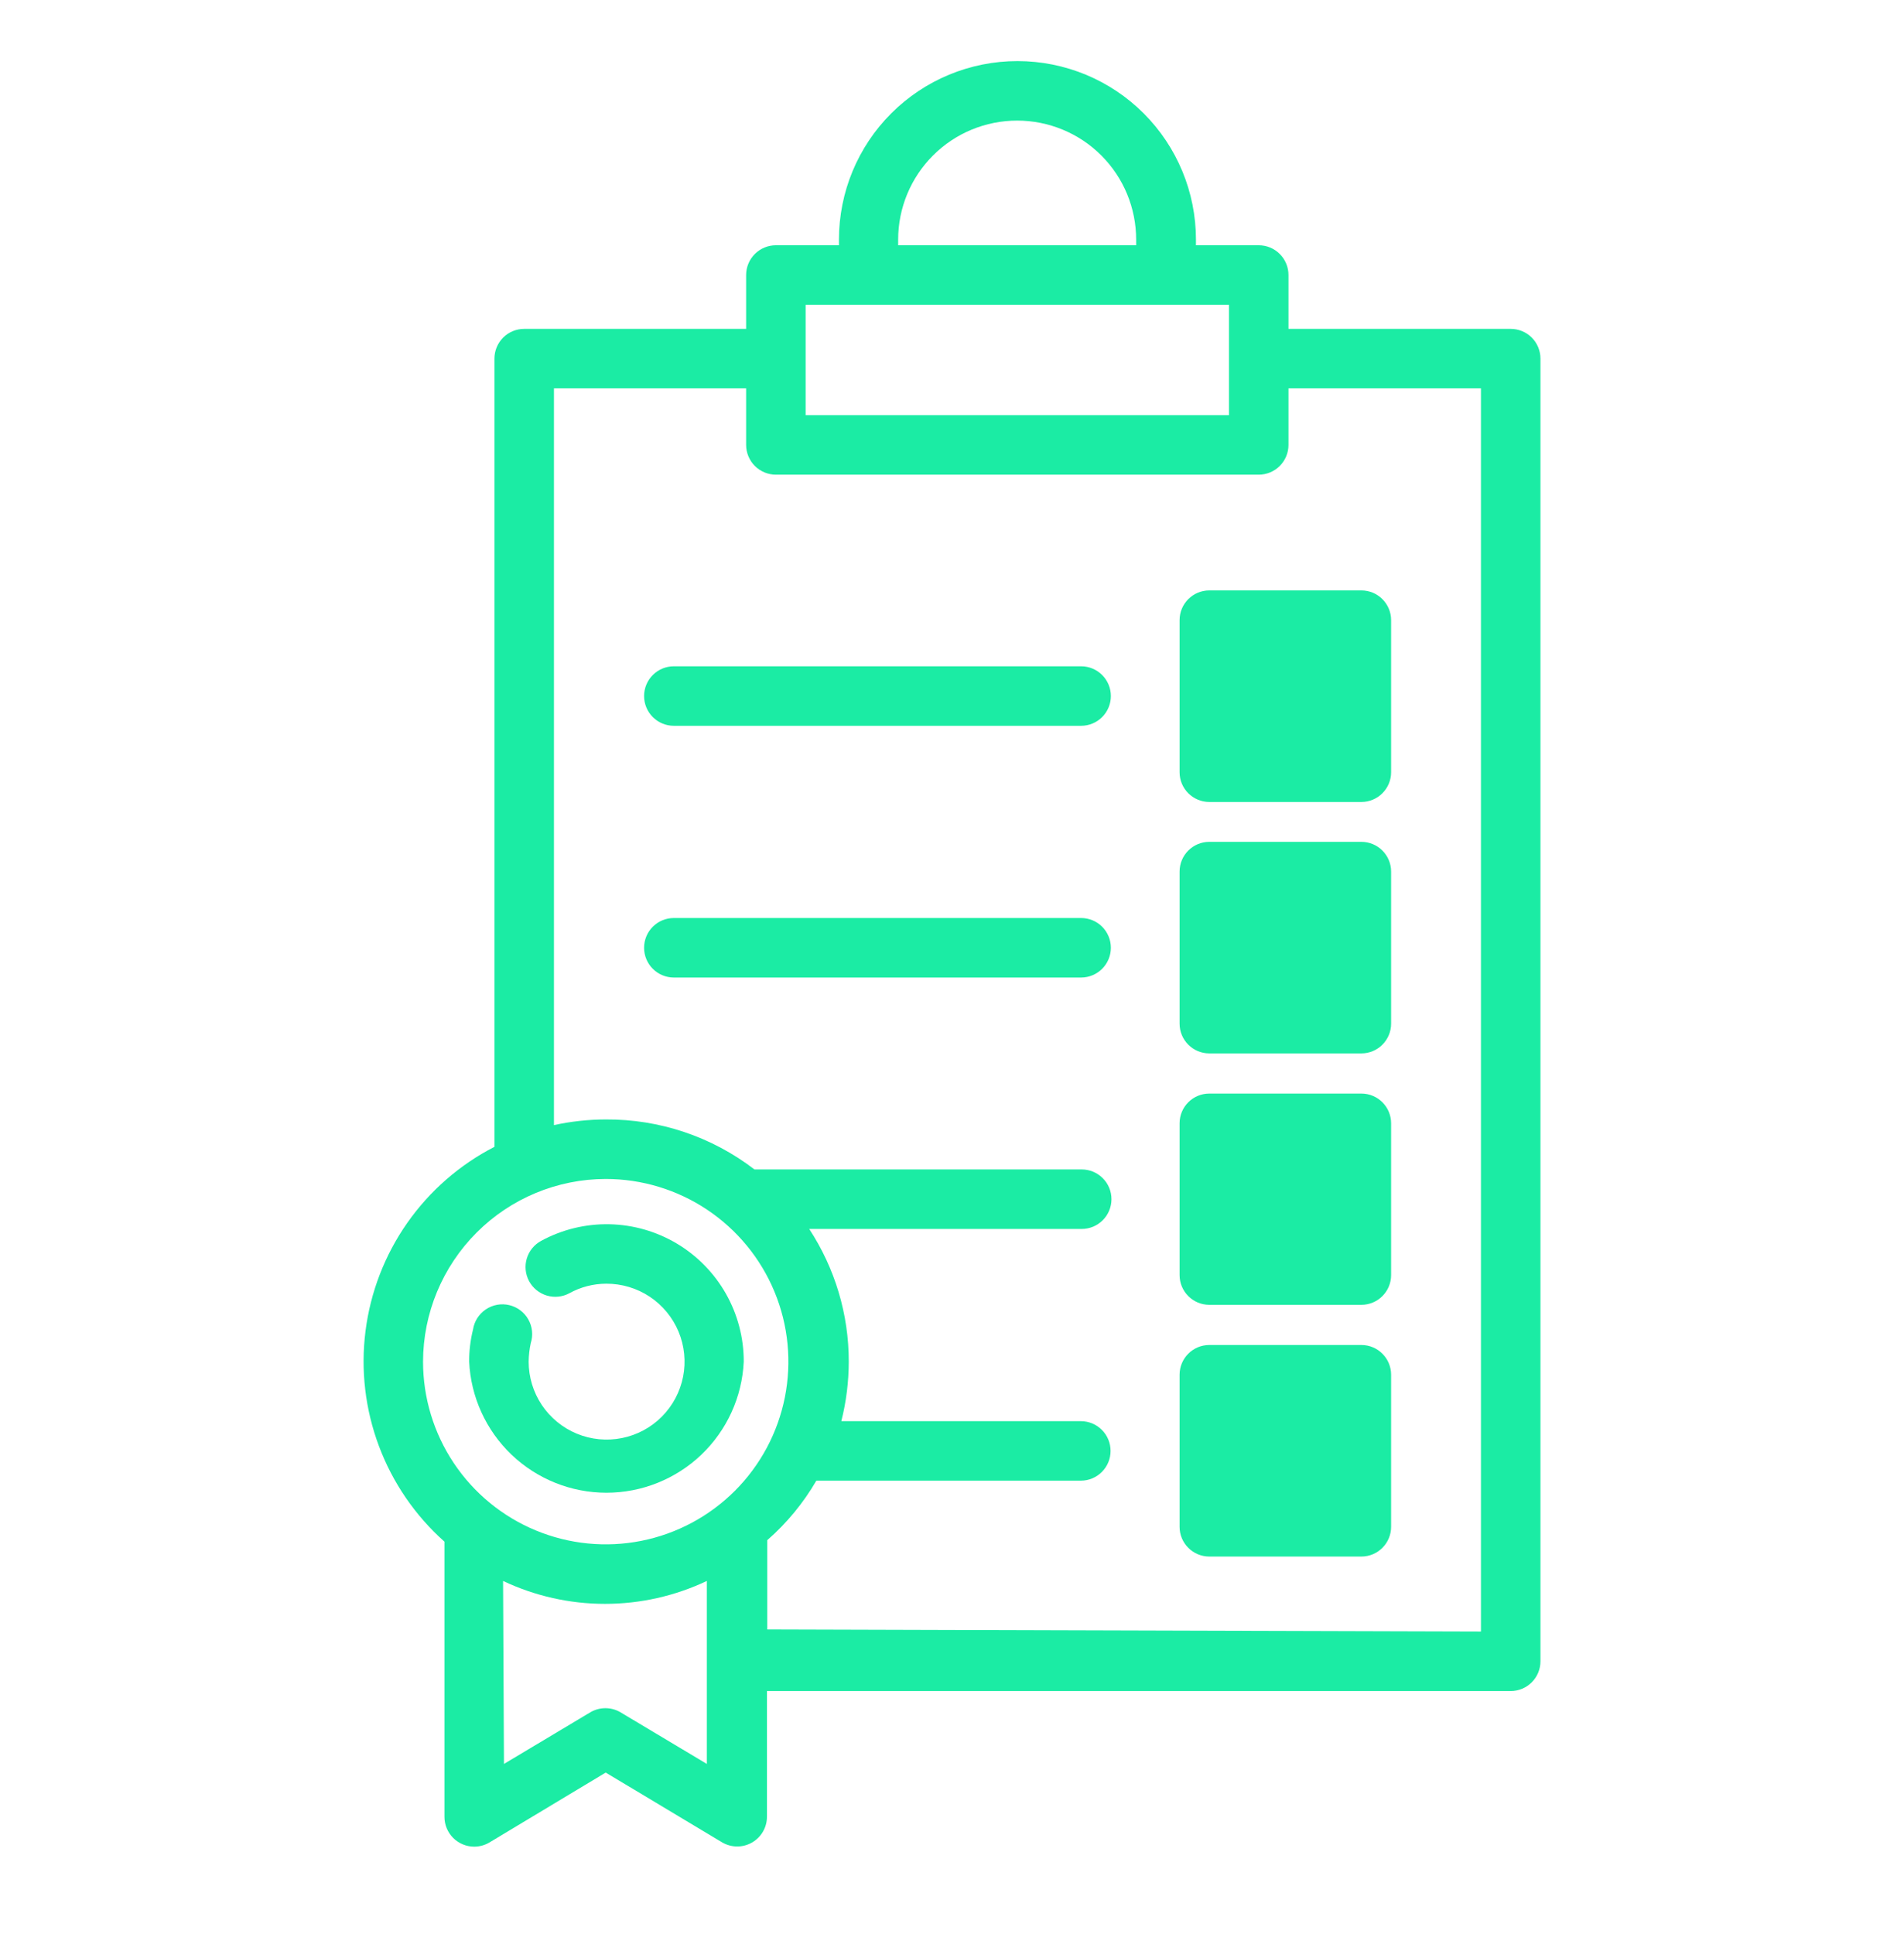<svg width="64" height="65" viewBox="0 0 64 65" fill="none" xmlns="http://www.w3.org/2000/svg">
<path d="M36.34 24.393L22.65 24.393C22.385 24.393 22.13 24.287 21.943 24.1C21.755 23.912 21.65 23.658 21.65 23.393C21.65 23.127 21.755 22.873 21.943 22.686C22.13 22.498 22.385 22.393 22.65 22.393L36.34 22.393C36.605 22.393 36.859 22.498 37.047 22.686C37.234 22.873 37.34 23.127 37.34 23.393C37.34 23.658 37.234 23.912 37.047 24.1C36.859 24.287 36.605 24.393 36.34 24.393Z" fill="#1BECA4"/>
<path d="M40.65 28.293L45.76 28.293C46.312 28.293 46.76 28.74 46.76 29.293L46.76 34.403C46.76 34.955 46.312 35.403 45.76 35.403L40.65 35.403C40.097 35.403 39.65 34.955 39.65 34.403L39.65 29.293C39.65 28.74 40.097 28.293 40.65 28.293Z" fill="#1BECA4"/>
<path d="M36.34 32.853L22.65 32.853C22.385 32.853 22.13 32.747 21.943 32.56C21.755 32.372 21.65 32.118 21.65 31.853C21.65 31.587 21.755 31.333 21.943 31.145C22.13 30.958 22.385 30.853 22.65 30.853L36.34 30.853C36.605 30.853 36.859 30.958 37.047 31.145C37.234 31.333 37.34 31.587 37.34 31.853C37.34 32.118 37.234 32.372 37.047 32.56C36.859 32.747 36.605 32.853 36.34 32.853Z" fill="#1BECA4"/>
<path d="M40.65 45.203L45.76 45.203C46.312 45.203 46.76 45.65 46.76 46.203L46.76 51.313C46.76 51.865 46.312 52.313 45.76 52.313L40.65 52.313C40.097 52.313 39.65 51.865 39.65 51.313L39.65 46.203C39.65 45.65 40.097 45.203 40.65 45.203Z" fill="#1BECA4"/>
<path d="M25.28 61.923C25.128 62.01 24.956 62.057 24.78 62.057C24.605 62.057 24.432 62.01 24.28 61.923L20.36 59.573L16.45 61.923C16.296 62.014 16.12 62.063 15.94 62.063C15.675 62.063 15.421 61.957 15.233 61.77C15.046 61.582 14.94 61.328 14.94 61.063L14.94 51.813C13.956 50.937 13.2 49.835 12.738 48.602C12.275 47.369 12.12 46.042 12.286 44.735C12.451 43.429 12.932 42.182 13.687 41.103C14.443 40.024 15.449 39.145 16.62 38.543L16.62 12.053C16.62 11.787 16.726 11.533 16.913 11.345C17.101 11.158 17.355 11.053 17.62 11.053L25.08 11.053L25.08 9.243C25.08 8.977 25.186 8.723 25.373 8.536C25.561 8.348 25.815 8.243 26.08 8.243L28.2 8.243L28.2 8.053C28.2 6.461 28.832 4.935 29.958 3.81C31.083 2.685 32.609 2.053 34.2 2.053C35.792 2.053 37.318 2.685 38.443 3.81C39.568 4.935 40.2 6.461 40.2 8.053L40.2 8.243L42.31 8.243C42.575 8.243 42.83 8.348 43.017 8.536C43.205 8.723 43.31 8.977 43.31 9.243L43.31 11.053L50.78 11.053C51.045 11.053 51.3 11.158 51.487 11.345C51.675 11.533 51.78 11.787 51.78 12.053L51.78 55.833C51.78 56.098 51.675 56.352 51.487 56.54C51.3 56.727 51.045 56.833 50.78 56.833L25.78 56.833L25.78 61.053C25.781 61.229 25.735 61.402 25.647 61.555C25.559 61.708 25.433 61.834 25.28 61.923ZM16.94 59.283L19.85 57.543C20.002 57.455 20.175 57.409 20.35 57.409C20.526 57.409 20.698 57.455 20.85 57.543L23.76 59.283L23.76 53.133C22.69 53.64 21.52 53.903 20.335 53.903C19.151 53.903 17.981 53.64 16.91 53.133L16.94 59.283ZM14.22 45.763C14.22 46.977 14.58 48.164 15.255 49.174C15.93 50.184 16.889 50.971 18.011 51.435C19.133 51.9 20.367 52.022 21.558 51.785C22.749 51.548 23.843 50.963 24.702 50.104C25.561 49.245 26.145 48.151 26.382 46.961C26.619 45.769 26.498 44.535 26.033 43.413C25.568 42.291 24.781 41.332 23.771 40.657C22.762 39.983 21.575 39.623 20.36 39.623C18.733 39.625 17.172 40.273 16.022 41.424C14.871 42.575 14.223 44.135 14.22 45.763ZM38.19 8.053C38.19 6.992 37.769 5.974 37.019 5.224C36.269 4.474 35.251 4.053 34.19 4.053C33.129 4.053 32.112 4.474 31.362 5.224C30.612 5.974 30.19 6.992 30.19 8.053L30.19 8.243L38.19 8.243L38.19 8.053ZM41.31 12.113L41.31 10.243L27.08 10.243L27.08 13.953L41.31 13.953L41.31 12.113ZM49.78 54.833L49.78 13.053L43.31 13.053L43.31 14.953C43.31 15.218 43.205 15.472 43.017 15.66C42.83 15.847 42.575 15.953 42.31 15.953L26.08 15.953C25.815 15.953 25.561 15.847 25.373 15.66C25.186 15.472 25.08 15.218 25.08 14.953L25.08 13.053L18.62 13.053L18.62 37.813C19.192 37.688 19.775 37.624 20.36 37.623C22.168 37.611 23.927 38.202 25.36 39.303L36.36 39.303C36.626 39.303 36.88 39.408 37.067 39.596C37.255 39.783 37.36 40.037 37.36 40.303C37.36 40.568 37.255 40.822 37.067 41.01C36.88 41.197 36.626 41.303 36.36 41.303L27.2 41.303C28.069 42.628 28.532 44.178 28.53 45.763C28.529 46.437 28.445 47.109 28.28 47.763L36.33 47.763C36.596 47.763 36.85 47.868 37.037 48.056C37.225 48.243 37.33 48.497 37.33 48.763C37.33 49.028 37.225 49.282 37.037 49.47C36.85 49.657 36.596 49.763 36.33 49.763L27.44 49.763C27.003 50.515 26.445 51.19 25.79 51.763L25.79 54.763L49.78 54.833Z" fill="#1BECA4"/>
<path d="M40.65 36.753L45.76 36.753C46.312 36.753 46.76 37.2 46.76 37.753L46.76 42.853C46.76 43.405 46.312 43.853 45.76 43.853L40.65 43.853C40.097 43.853 39.65 43.405 39.65 42.853L39.65 37.753C39.65 37.2 40.097 36.753 40.65 36.753Z" fill="#1BECA4"/>
<path d="M40.65 19.843L45.76 19.843C46.312 19.843 46.76 20.29 46.76 20.843L46.76 25.953C46.76 26.505 46.312 26.953 45.76 26.953L40.65 26.953C40.097 26.953 39.65 26.505 39.65 25.953L39.65 20.843C39.65 20.29 40.097 19.843 40.65 19.843Z" fill="#1BECA4"/>
<path d="M25 45.763C24.945 46.949 24.434 48.069 23.575 48.89C22.715 49.71 21.573 50.168 20.385 50.168C19.197 50.168 18.055 49.71 17.195 48.89C16.336 48.069 15.825 46.949 15.77 45.763C15.768 45.399 15.812 45.036 15.9 44.683C15.921 44.546 15.97 44.416 16.044 44.299C16.118 44.183 16.216 44.083 16.33 44.006C16.445 43.929 16.574 43.877 16.709 43.852C16.845 43.827 16.985 43.831 17.119 43.863C17.253 43.895 17.379 43.954 17.489 44.037C17.6 44.12 17.692 44.225 17.759 44.345C17.827 44.465 17.869 44.598 17.883 44.735C17.897 44.873 17.882 45.011 17.84 45.143C17.796 45.346 17.773 45.554 17.77 45.763C17.77 46.281 17.924 46.788 18.212 47.219C18.501 47.65 18.91 47.986 19.39 48.184C19.869 48.382 20.396 48.433 20.905 48.331C21.413 48.23 21.88 47.979 22.246 47.612C22.612 47.244 22.861 46.776 22.961 46.268C23.061 45.759 23.008 45.232 22.808 44.753C22.608 44.275 22.27 43.866 21.838 43.579C21.406 43.293 20.899 43.141 20.38 43.143C19.946 43.143 19.52 43.253 19.14 43.463C18.907 43.589 18.633 43.617 18.379 43.541C18.125 43.465 17.911 43.291 17.785 43.058C17.659 42.824 17.631 42.55 17.707 42.296C17.783 42.042 17.957 41.829 18.19 41.703C18.893 41.321 19.683 41.129 20.483 41.145C21.282 41.161 22.064 41.385 22.751 41.794C23.438 42.204 24.006 42.785 24.401 43.481C24.795 44.176 25.002 44.963 25 45.763Z" fill="#1BECA4"/>
</svg>
